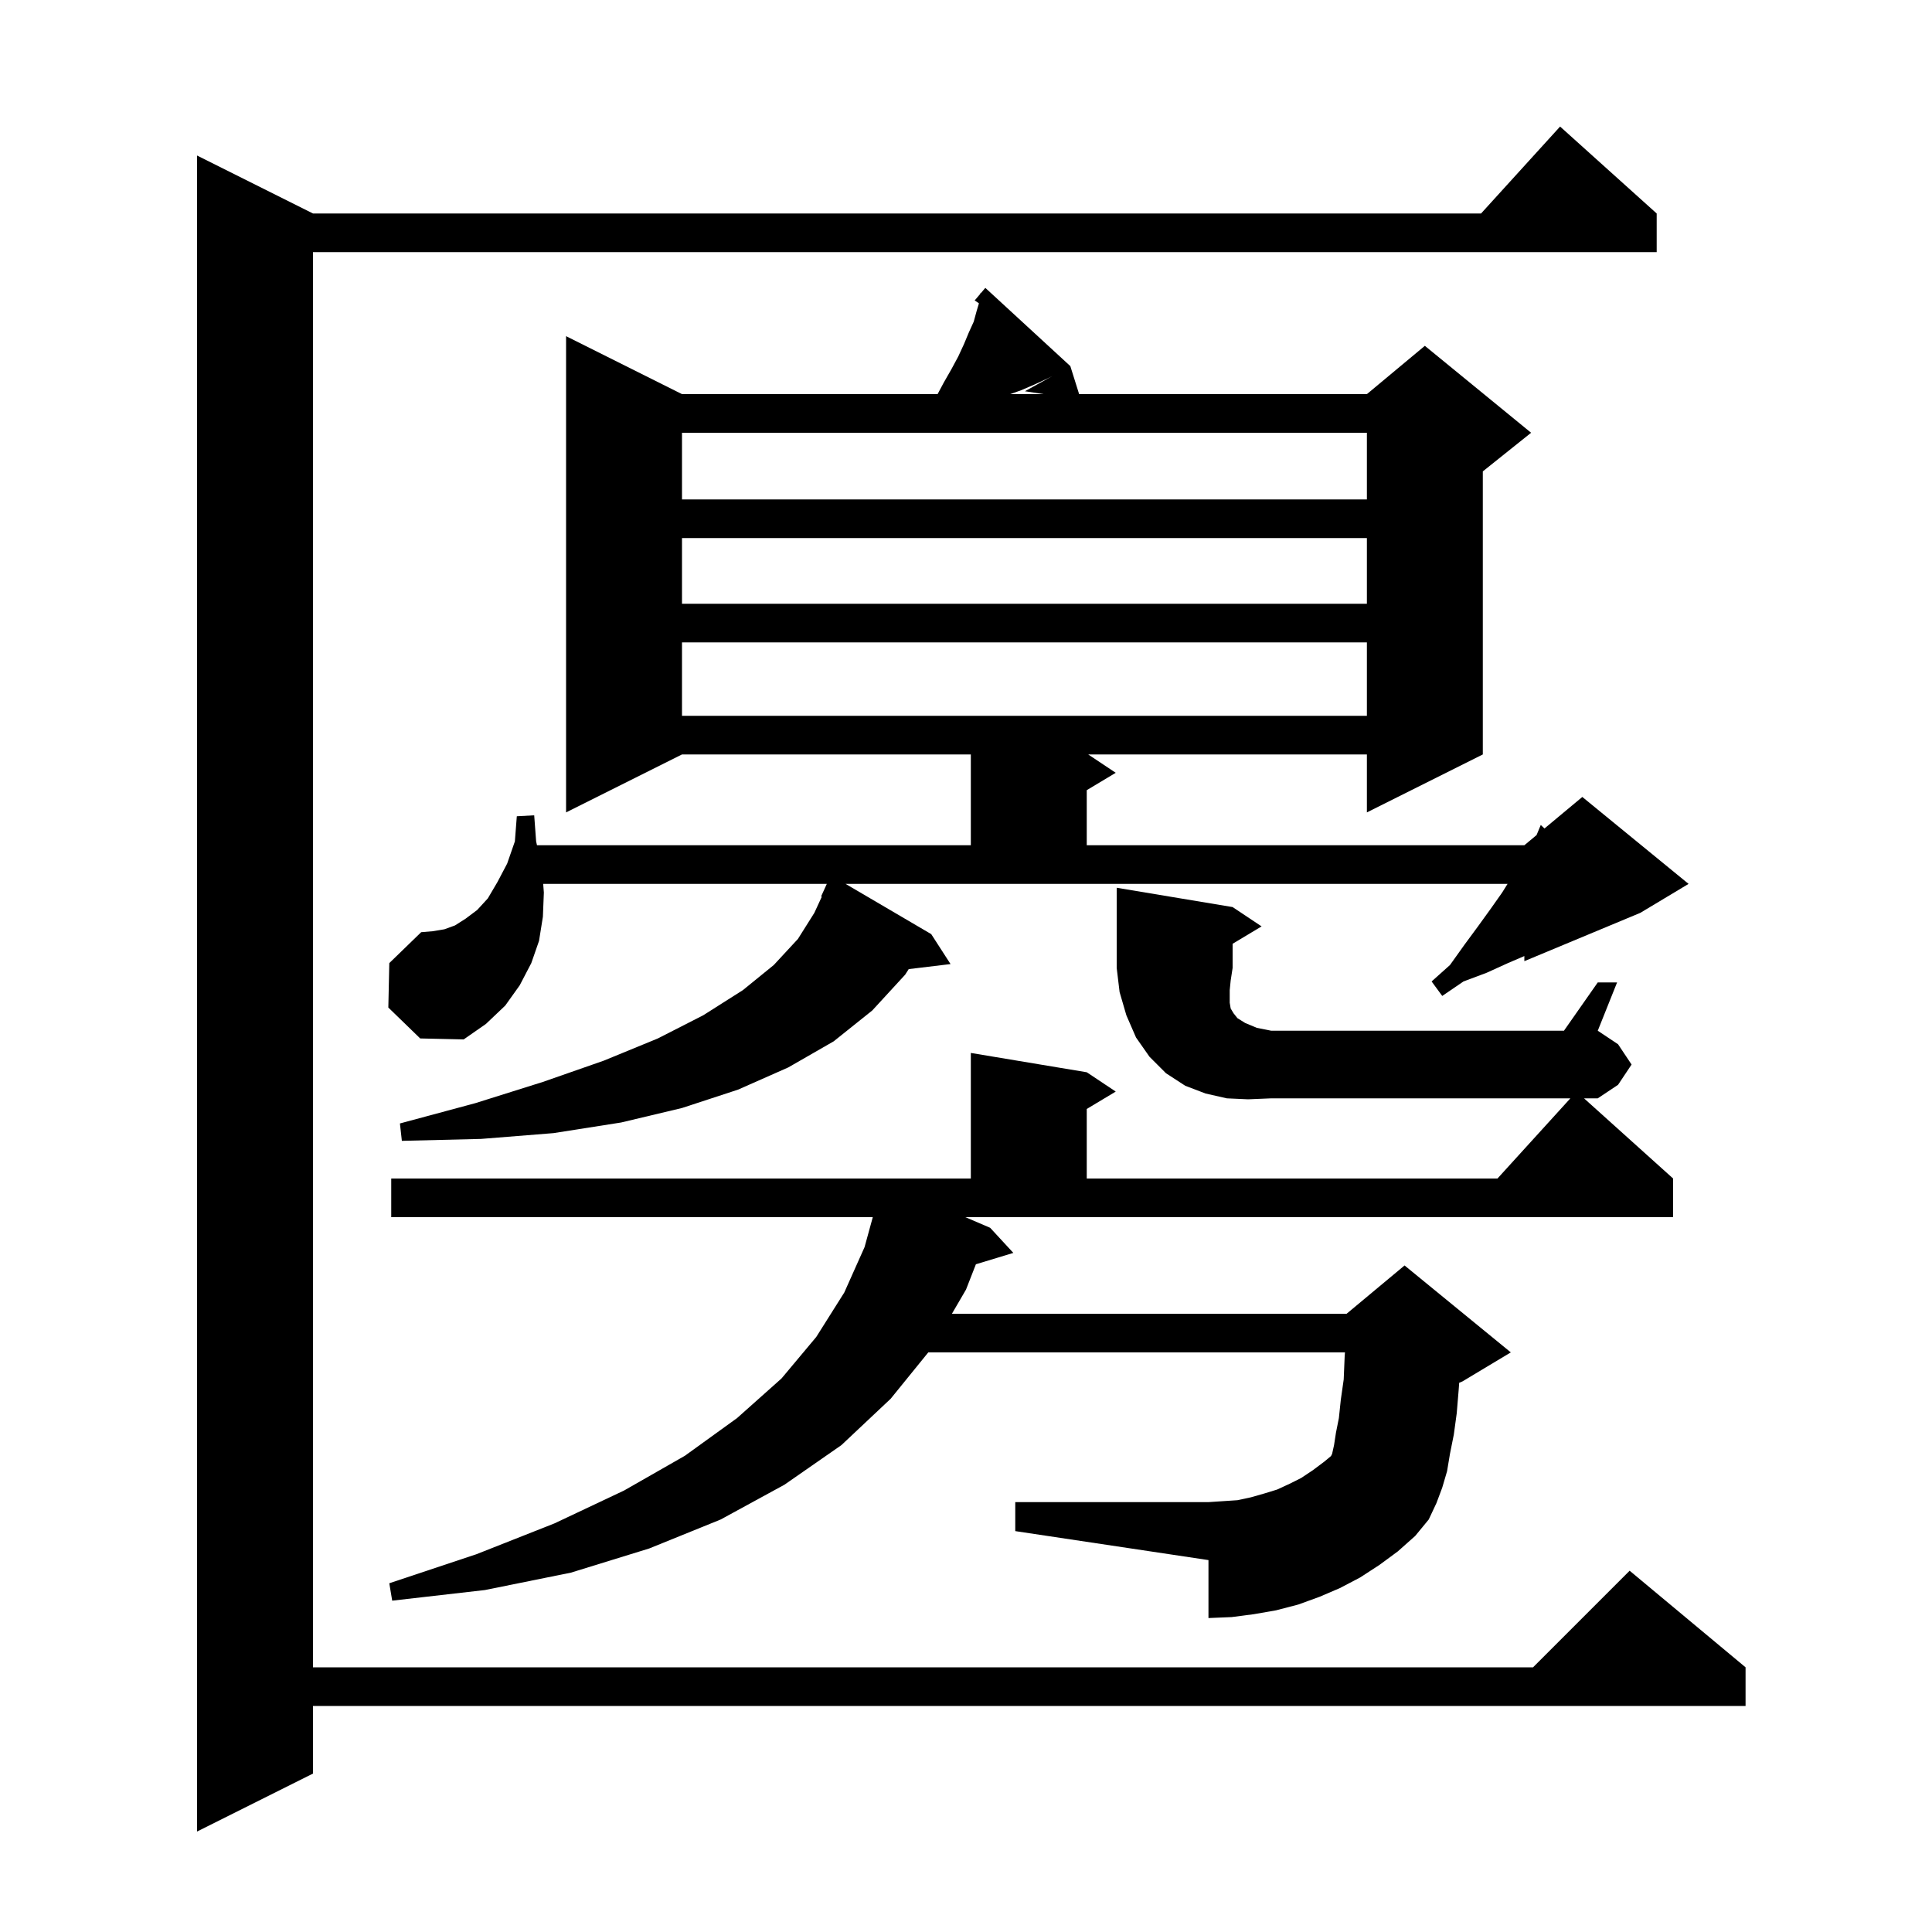 <svg xmlns="http://www.w3.org/2000/svg" xmlns:xlink="http://www.w3.org/1999/xlink" version="1.1" baseProfile="full" viewBox="0 0 200 200" width="200" height="200">
<g fill="black">
<path d="M 171.5 22.1 L 171.5 26.1 L 32.4 26.1 L 32.4 172.6 L 158.7 172.6 L 168.7 162.6 L 180.7 172.6 L 180.7 176.6 L 32.4 176.6 L 32.4 183.6 L 20.4 189.6 L 20.4 16.1 L 32.4 22.1 L 153.318 22.1 L 161.5 13.1 Z M 173.2 122.0 L 173.2 126.0 L 99.933 126.0 L 102.5 127.1 L 104.9 129.7 L 101.025 130.876 L 100.0 133.5 L 98.542 136.0 L 139.4 136.0 L 145.4 131.0 L 156.4 140.0 L 151.4 143.0 L 151.056 143.143 L 151.0 143.9 L 150.8 146.3 L 150.5 148.5 L 150.1 150.5 L 149.8 152.3 L 149.3 154.0 L 148.7 155.6 L 147.9 157.3 L 146.5 159.0 L 144.7 160.6 L 142.8 162.0 L 140.8 163.3 L 138.7 164.4 L 136.6 165.3 L 134.4 166.1 L 132.1 166.7 L 129.8 167.1 L 127.5 167.4 L 125.1 167.5 L 125.1 161.5 L 105.1 158.5 L 105.1 155.5 L 125.1 155.5 L 128.1 155.3 L 129.5 155.0 L 130.9 154.6 L 132.2 154.2 L 133.5 153.6 L 134.7 153.0 L 135.9 152.2 L 137.1 151.3 L 137.786 150.729 L 137.9 150.5 L 138.1 149.6 L 138.3 148.3 L 138.6 146.8 L 138.8 144.9 L 139.1 142.8 L 139.2 140.4 L 139.23 140.0 L 96.094 140.0 L 92.2 144.8 L 87.1 149.6 L 81.2 153.7 L 74.6 157.3 L 67.2 160.3 L 59.1 162.8 L 50.2 164.6 L 40.6 165.7 L 40.3 163.9 L 49.3 160.9 L 57.4 157.7 L 64.6 154.3 L 70.9 150.7 L 76.3 146.8 L 80.9 142.7 L 84.5 138.4 L 87.4 133.8 L 89.5 129.1 L 90.351 126.0 L 40.5 126.0 L 40.5 122.0 L 100.5 122.0 L 100.5 109.0 L 112.5 111.0 L 115.5 113.0 L 112.5 114.8 L 112.5 122.0 L 155.018 122.0 L 162.564 113.7 L 131.6 113.7 L 129.2 113.8 L 127.0 113.7 L 124.8 113.2 L 122.7 112.4 L 120.7 111.1 L 119.0 109.4 L 117.6 107.4 L 116.6 105.1 L 115.9 102.7 L 115.6 100.2 L 115.6 91.9 L 127.6 93.9 L 130.6 95.9 L 127.6 97.7 L 127.6 100.2 L 127.4 101.5 L 127.3 102.5 L 127.3 103.8 L 127.4 104.4 L 127.7 104.9 L 128.1 105.4 L 128.9 105.9 L 130.1 106.4 L 131.6 106.7 L 161.9 106.7 L 165.4 101.7 L 167.4 101.7 L 165.4 106.7 L 167.5 108.1 L 168.9 110.2 L 167.5 112.3 L 165.4 113.7 L 163.978 113.7 Z M 40.2 104.3 L 40.3 99.7 L 43.6 96.5 L 44.8 96.4 L 46.0 96.2 L 47.1 95.8 L 48.2 95.1 L 49.4 94.2 L 50.5 93.0 L 51.5 91.3 L 52.5 89.4 L 53.3 87.1 L 53.5 84.5 L 55.3 84.4 L 55.5 87.1 L 55.589 87.5 L 100.5 87.5 L 100.5 78.1 L 70.6 78.1 L 58.6 84.1 L 58.6 34.8 L 70.6 40.8 L 97.06 40.8 L 97.7 39.6 L 98.5 38.2 L 99.2 36.9 L 99.8 35.6 L 100.3 34.4 L 100.8 33.3 L 101.1 32.2 L 101.339 31.402 L 100.9 31.1 L 101.488 30.405 L 101.5 30.3 L 101.545 30.337 L 102.0 29.8 L 110.8 37.9 L 111.711 40.8 L 141.5 40.8 L 147.5 35.8 L 158.5 44.8 L 153.5 48.8 L 153.5 78.1 L 141.5 84.1 L 141.5 78.1 L 112.65 78.1 L 115.5 80.0 L 112.5 81.8 L 112.5 87.5 L 157.8 87.5 L 159.064 86.447 L 159.5 85.4 L 159.885 85.763 L 163.8 82.5 L 174.8 91.5 L 169.8 94.5 L 157.8 99.5 L 157.8 98.971 L 156.1 99.7 L 153.9 100.7 L 151.5 101.6 L 149.3 103.1 L 148.2 101.6 L 150.1 99.9 L 151.6 97.8 L 153.0 95.9 L 154.3 94.1 L 155.5 92.4 L 156.062 91.5 L 87.534 91.5 L 96.4 96.7 L 98.4 99.8 L 94.071 100.322 L 93.7 100.9 L 90.3 104.6 L 86.3 107.8 L 81.6 110.5 L 76.4 112.8 L 70.6 114.7 L 64.3 116.2 L 57.3 117.3 L 49.8 117.9 L 41.6 118.1 L 41.4 116.3 L 49.2 114.2 L 56.2 112.0 L 62.5 109.8 L 68.1 107.5 L 72.8 105.1 L 76.9 102.5 L 80.1 99.9 L 82.6 97.2 L 84.3 94.5 L 85.073 92.825 L 85.0 92.8 L 85.591 91.5 L 56.231 91.5 L 56.3 92.4 L 56.2 94.9 L 55.8 97.4 L 55.0 99.7 L 53.8 102.0 L 52.3 104.1 L 50.3 106.0 L 48.0 107.6 L 43.5 107.5 Z M 70.6 66.5 L 70.6 74.1 L 141.5 74.1 L 141.5 66.5 Z M 70.6 55.7 L 70.6 62.5 L 141.5 62.5 L 141.5 55.7 Z M 70.6 44.8 L 70.6 51.7 L 141.5 51.7 L 141.5 44.8 Z M 108.4 39.2 L 107.1 39.8 L 105.7 40.4 L 104.58 40.8 L 108.033 40.8 L 106.1 40.5 L 108.92 38.94 Z " />
</g>
</svg>
